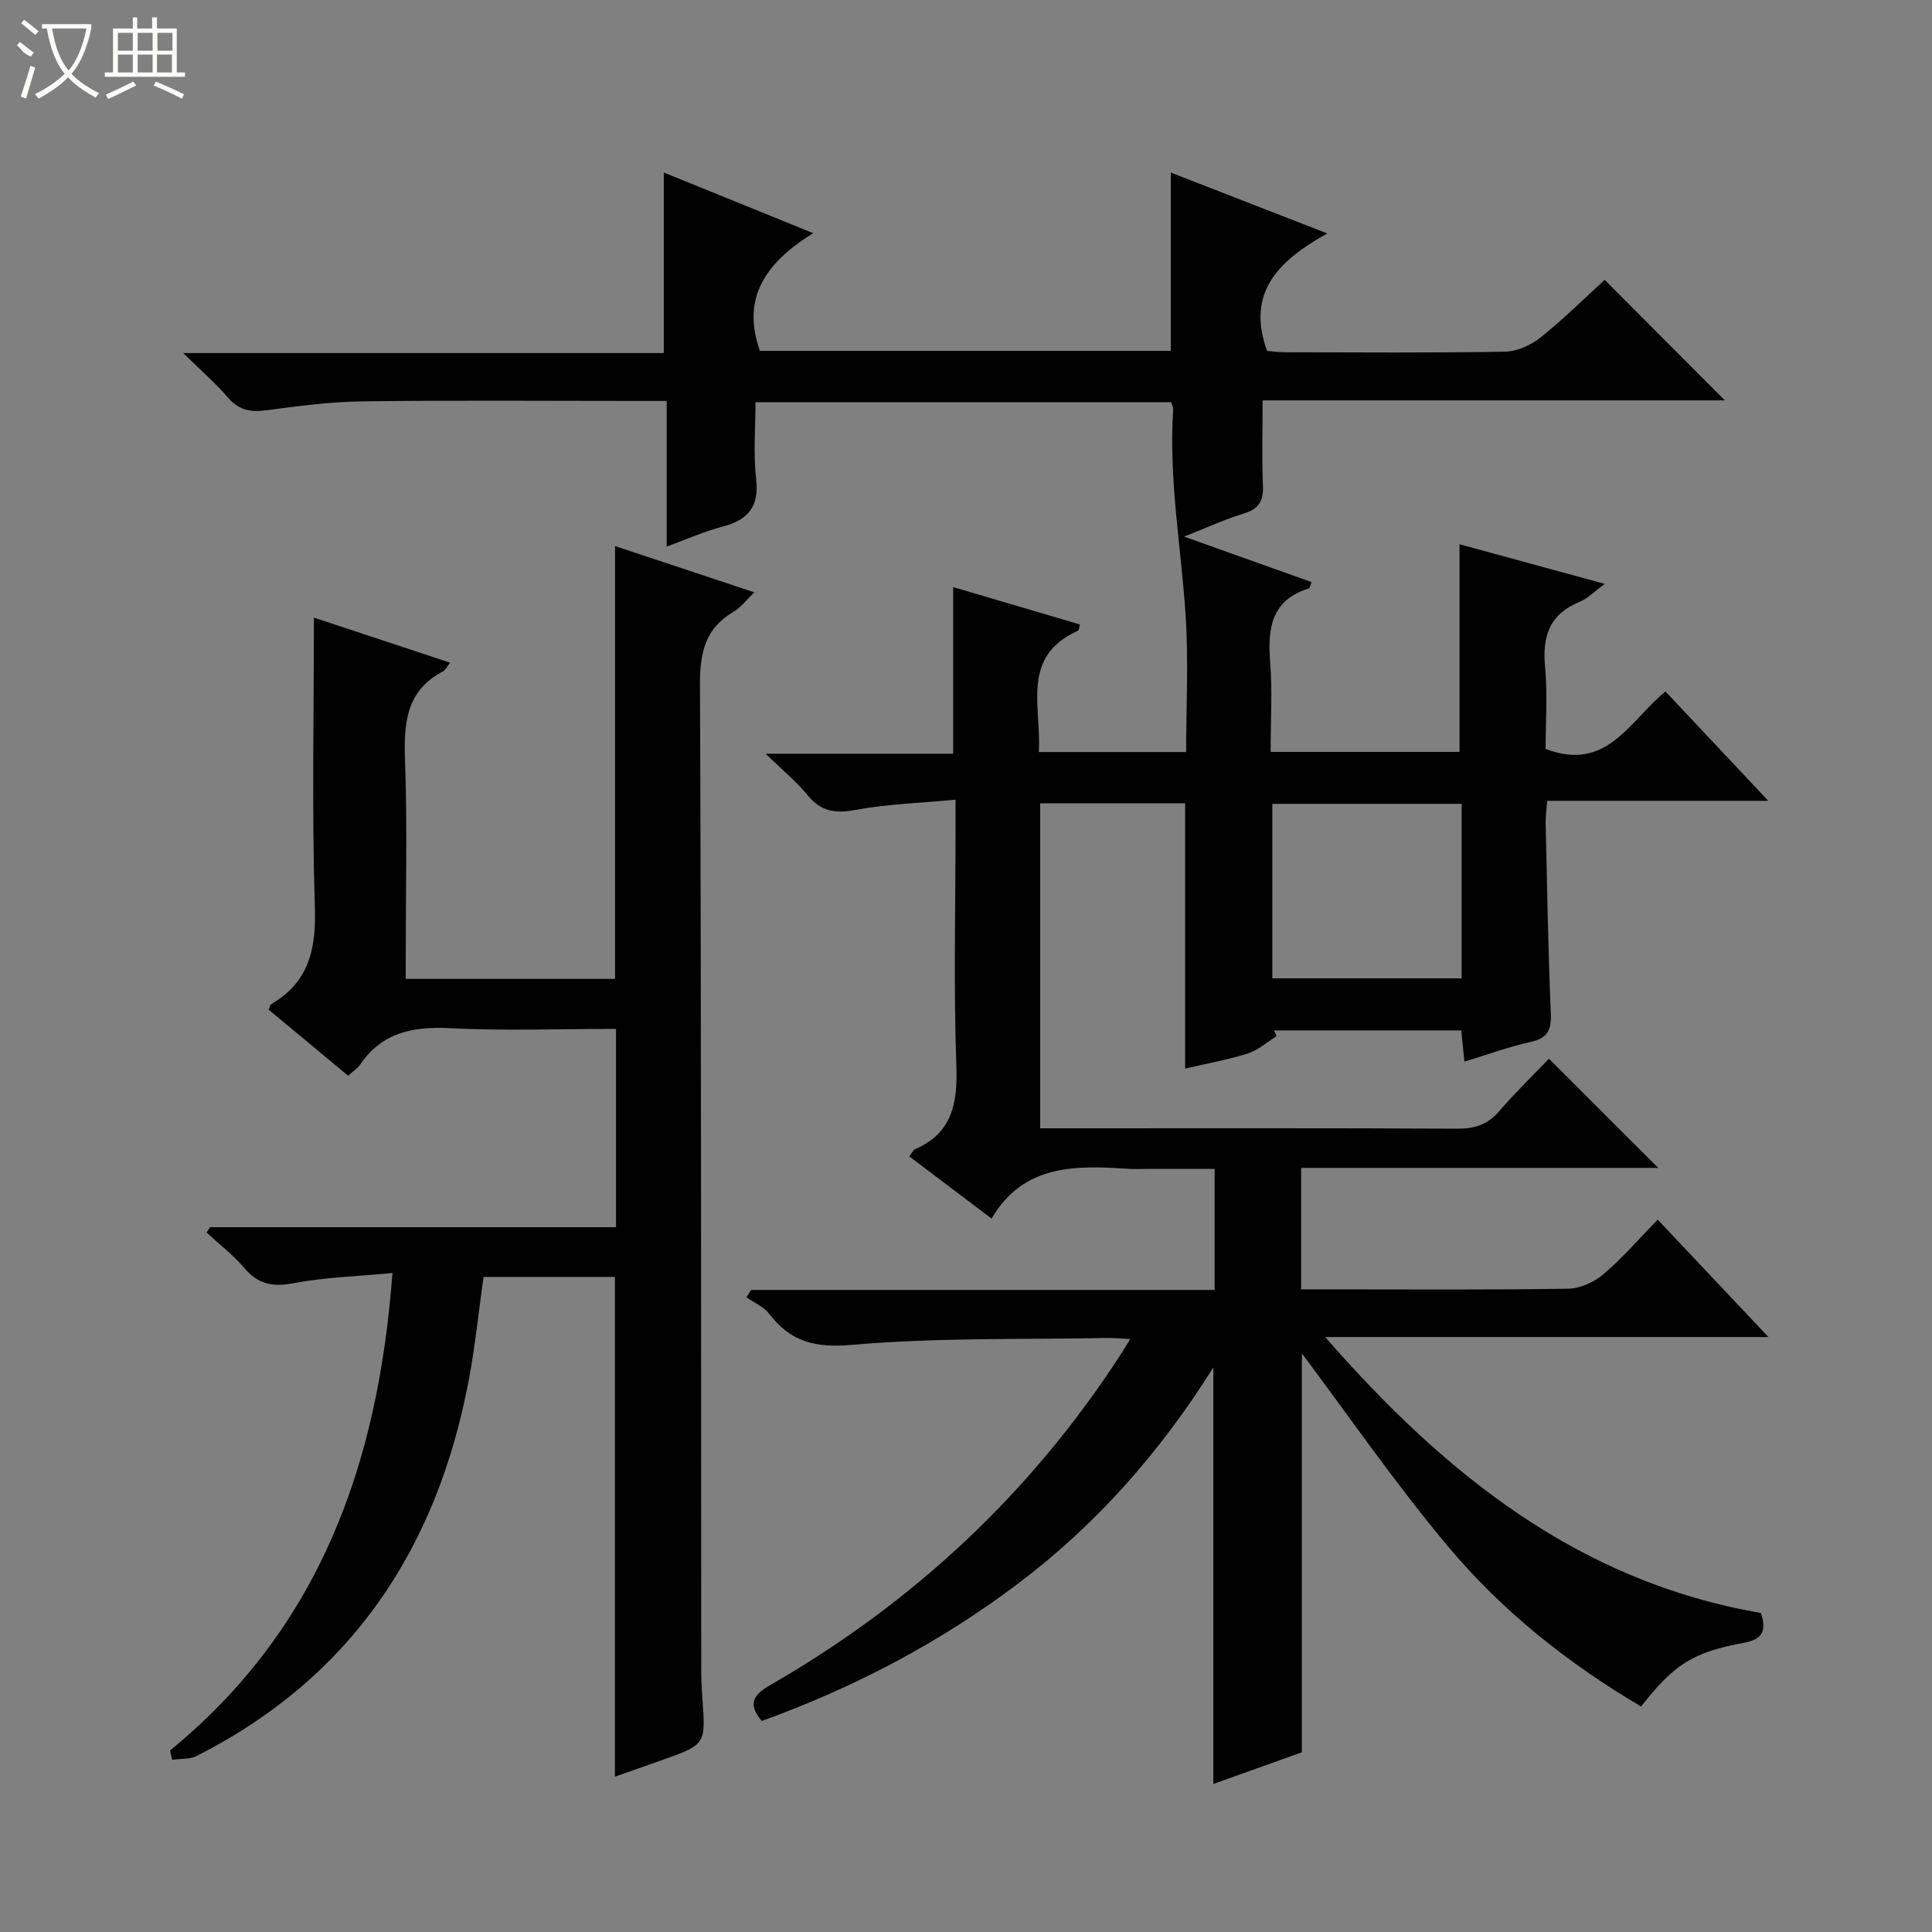 <svg enable-background="new 0 0 400 400" viewBox="0 0 400 400" xmlns="http://www.w3.org/2000/svg"><rect x="0" y="0" width="400" height="400" fill="#808080" stroke="none"/><path d="m339.77 353.31c-15.3-9.02-28.86-19.86-40.01-33.18-10.96-13.09-20.68-27.21-30.22-39.92v82.58c-5.75 2.06-11.94 4.27-18.33 6.56 0-28.64 0-56.92 0-86.24-11.14 17.75-24.37 32.66-40.54 44.84-16.19 12.2-33.92 21.49-52.97 28.36-3.01-3.65-1.64-5.47 1.83-7.47 29.66-17.07 54.01-39.82 72.62-68.61.52-.8 1-1.62 1.85-2.99-1.97-.1-3.38-.26-4.79-.23-17.64.34-35.34-.1-52.87 1.43-7.6.66-12.62-.62-17.05-6.39-1.15-1.49-3.14-2.33-4.75-3.47.33-.5.66-1.01.99-1.51h95.95c0-8.43 0-16.34 0-25.06-4.68 0-9.43 0-14.17 0-1.17 0-2.34.06-3.5-.01-10.96-.71-21.82-1.11-28.52 10.29-6.18-4.67-11.56-8.73-17.02-12.86.58-.76.78-1.33 1.16-1.49 7.82-3.4 8.85-9.61 8.57-17.42-.58-16.14-.17-32.32-.17-48.49 0-1.8 0-3.6 0-6.46-7.23.68-14.01.88-20.6 2.1-4.25.79-7.26.39-10.05-3.06-2.25-2.78-5.09-5.07-8.67-8.56h38.83c0-11.56 0-22.61 0-34.5 8.76 2.58 17.5 5.16 26.25 7.74-.2.69-.2 1.2-.39 1.28-12.02 5.39-7.5 15.86-8.13 25.13h30.51c0-9.6.51-19.06-.12-28.45-.94-14.12-3.5-28.13-2.57-42.37.03-.45-.22-.92-.4-1.61-28.49 0-56.93 0-86.07 0 0 5.3-.48 10.64.13 15.85.67 5.77-1.63 8.51-6.93 9.9-3.8 1-7.43 2.63-11.59 4.14 0-10.13 0-19.75 0-30.15-2.07 0-3.81 0-5.56 0-19.16 0-38.33-.16-57.49.09-6.62.08-13.25.97-19.82 1.84-3.25.43-5.69.03-7.94-2.6-2.56-2.99-5.58-5.6-9.28-9.24h99.49c0-12.57 0-24.62 0-37.38 9.91 4.02 19.79 8.03 30.93 12.55-9.55 5.95-15 13.15-11.03 24.38h85.07c0-12.09 0-24.13 0-36.92 10.41 4.05 20.79 8.09 32.4 12.6-10.08 5.64-16.85 12.18-12.47 24.32.93.07 2.36.28 3.78.28 15.16.02 30.33.15 45.49-.12 2.5-.04 5.38-1.36 7.38-2.96 4.78-3.83 9.15-8.17 13.25-11.91 8.49 8.51 16.75 16.79 24.88 24.95-31.21 0-63.11 0-95.7 0 0 6.19-.17 11.98.07 17.76.13 3.2-.98 4.78-4.06 5.7-3.76 1.13-7.36 2.82-12.26 4.75 9.56 3.41 17.97 6.41 26.39 9.42-.31.76-.37 1.25-.56 1.31-7.77 2.4-8.57 8.22-8.02 15.21.48 6.09.1 12.24.1 18.63h39.11c0-14.33 0-28.38 0-42.99 9.6 2.62 19.39 5.29 30.09 8.21-2.32 1.68-3.62 3.07-5.22 3.72-6.24 2.53-7.76 7.13-7.16 13.47.54 5.74.11 11.57.11 16.97 12.66 4.87 17.32-5.74 24.82-11.89 6.85 7.29 13.71 14.59 21.28 22.64-15.83 0-30.57 0-45.78 0-.12 1.77-.34 3.19-.31 4.61.3 13.14.52 26.29 1.07 39.43.14 3.43-.67 5.11-4.18 5.88-4.51 1-8.89 2.62-13.71 4.08-.23-2.31-.42-4.23-.65-6.46-12.94 0-25.87 0-38.79 0 .19.39.38.79.57 1.18-1.99 1.23-3.84 2.92-6 3.6-4.22 1.33-8.61 2.1-12.95 3.11 0-18.5 0-36.56 0-54.92-9.79 0-19.72 0-30.01 0v67.29h5.32c27 0 53.99-.06 80.99.08 3.63.02 6.32-.83 8.72-3.62 3.36-3.9 7.09-7.5 10.31-10.86 7.74 7.73 15.11 15.1 22.62 22.6-24.43 0-48.99 0-73.93 0v25.15h6.33c16.33 0 32.66.13 48.99-.14 2.48-.04 5.36-1.38 7.29-3.02 3.91-3.32 7.29-7.27 11.21-11.28 7.59 8.04 14.85 15.74 22.93 24.31-30.84 0-60.62 0-91.77 0 25.13 28.82 52.9 50.72 90.21 57.13 1.25 3.82.23 5.47-3.52 6.17-10.7 2-14.47 4.49-21.29 13.19zm-37.15-186.88c-13.38 0-26.39 0-39.2 0v36.13h39.2c0-12.14 0-23.91 0-36.13z" fill="#010102"/><path d="m35.2 362.42c30.93-25.28 43.13-59.23 46.05-98.86-7.25.69-14.02.88-20.59 2.13-4.29.81-7.23.18-10.06-3.14-2.31-2.71-5.2-4.93-7.83-7.37.23-.37.47-.74.7-1.1h84.07c0-13.79 0-27.16 0-41.06-11.55 0-23.02.43-34.44-.15-7.69-.39-14.05.92-18.58 7.59-.53.78-1.42 1.32-2.45 2.25-5.57-4.63-11.04-9.17-16.45-13.67.25-.57.29-.99.5-1.11 7.83-4.55 9.35-11.41 9.07-20.09-.63-19.77-.2-39.57-.2-59.97 8.96 2.97 18.43 6.1 28.21 9.34-.67.82-.97 1.52-1.49 1.79-7.75 4.07-8.12 10.91-7.85 18.61.48 13.29.14 26.63.14 39.96v5.1h43.34c0-29.85 0-59.56 0-89.61 9.28 3.08 18.65 6.19 28.84 9.58-1.75 1.67-2.84 3.17-4.31 4.03-5.92 3.45-6.97 8.52-6.95 15.08.28 67.82.22 135.64.26 203.45 0 2.16.08 4.33.24 6.49.7 9.5.71 9.51-8.5 12.77-3.25 1.15-6.5 2.29-9.61 3.38 0-34.57 0-68.83 0-103.47-8.72 0-17.79 0-27.2 0-1 7.07-1.72 14.31-3.07 21.42-6.56 34.71-24.21 61.5-56.3 77.75-1.45.74-3.37.56-5.08.8-.14-.64-.3-1.28-.46-1.92z" fill="#010102"/><g fill="#fbfcfa"><path d="m6.4 11.7c-2-.8-1.9-1.6-2.9-2.3l.6-.7c.9.7 1.9 1.4 2.9 2.2zm-2.1 8.3c.7-2.1 1.4-4.2 2-6.4.2.1.6.3 1 .4-.7 2.3-1.3 4.4-1.9 6.4zm3-12.8c-1.1-.9-2.1-1.7-2.9-2.4l.6-.7c1 .8 2 1.5 3 2.4zm1.4-1.3v-.9h10.2v.9c-.9 4.2-2.3 7.3-4.1 9.4 1.3 1.4 3.2 2.7 5.7 4-.2.2-.4.5-.7.9-2.5-1.4-4.4-2.7-5.7-4.2-1.4 1.5-3.5 3-6.1 4.4 0 0 0 0-.1-.1-.3-.4-.5-.7-.7-.8 2.7-1.3 4.7-2.8 6.2-4.2-1.8-2.2-3-5.3-3.7-9.4zm9.2 0h-7.1c.6 3.8 1.7 6.7 3.4 8.7 1.7-2 2.9-4.8 3.7-8.7z"/><path d="m31.6 3.6h.9v2.3h4.1v9.1h1.7v.9h-16.6v-.9h1.7v-9.1h4.1v-2.3h.9v2.3h3.1v-2.3zm-4 13.3.6.8c-1.9.9-3.8 1.9-5.8 2.8-.2-.3-.3-.6-.5-.9 2-.9 3.9-1.8 5.7-2.7zm-3.2-10.1v3.7h3.1v-3.7zm0 4.5v3.7h3.1v-3.7zm4.1-4.5v3.7h3.1v-3.7zm0 4.5v3.7h3.1v-3.7zm9.1 9.1c-2.1-1.1-4.1-2-5.8-2.7l.5-.8c2.2.9 4.1 1.8 5.8 2.6l-.4.9zm-1.9-13.6h-3.1v3.7h3.1zm-3.2 4.5v3.7h3.1v-3.7z"/></g></svg>
